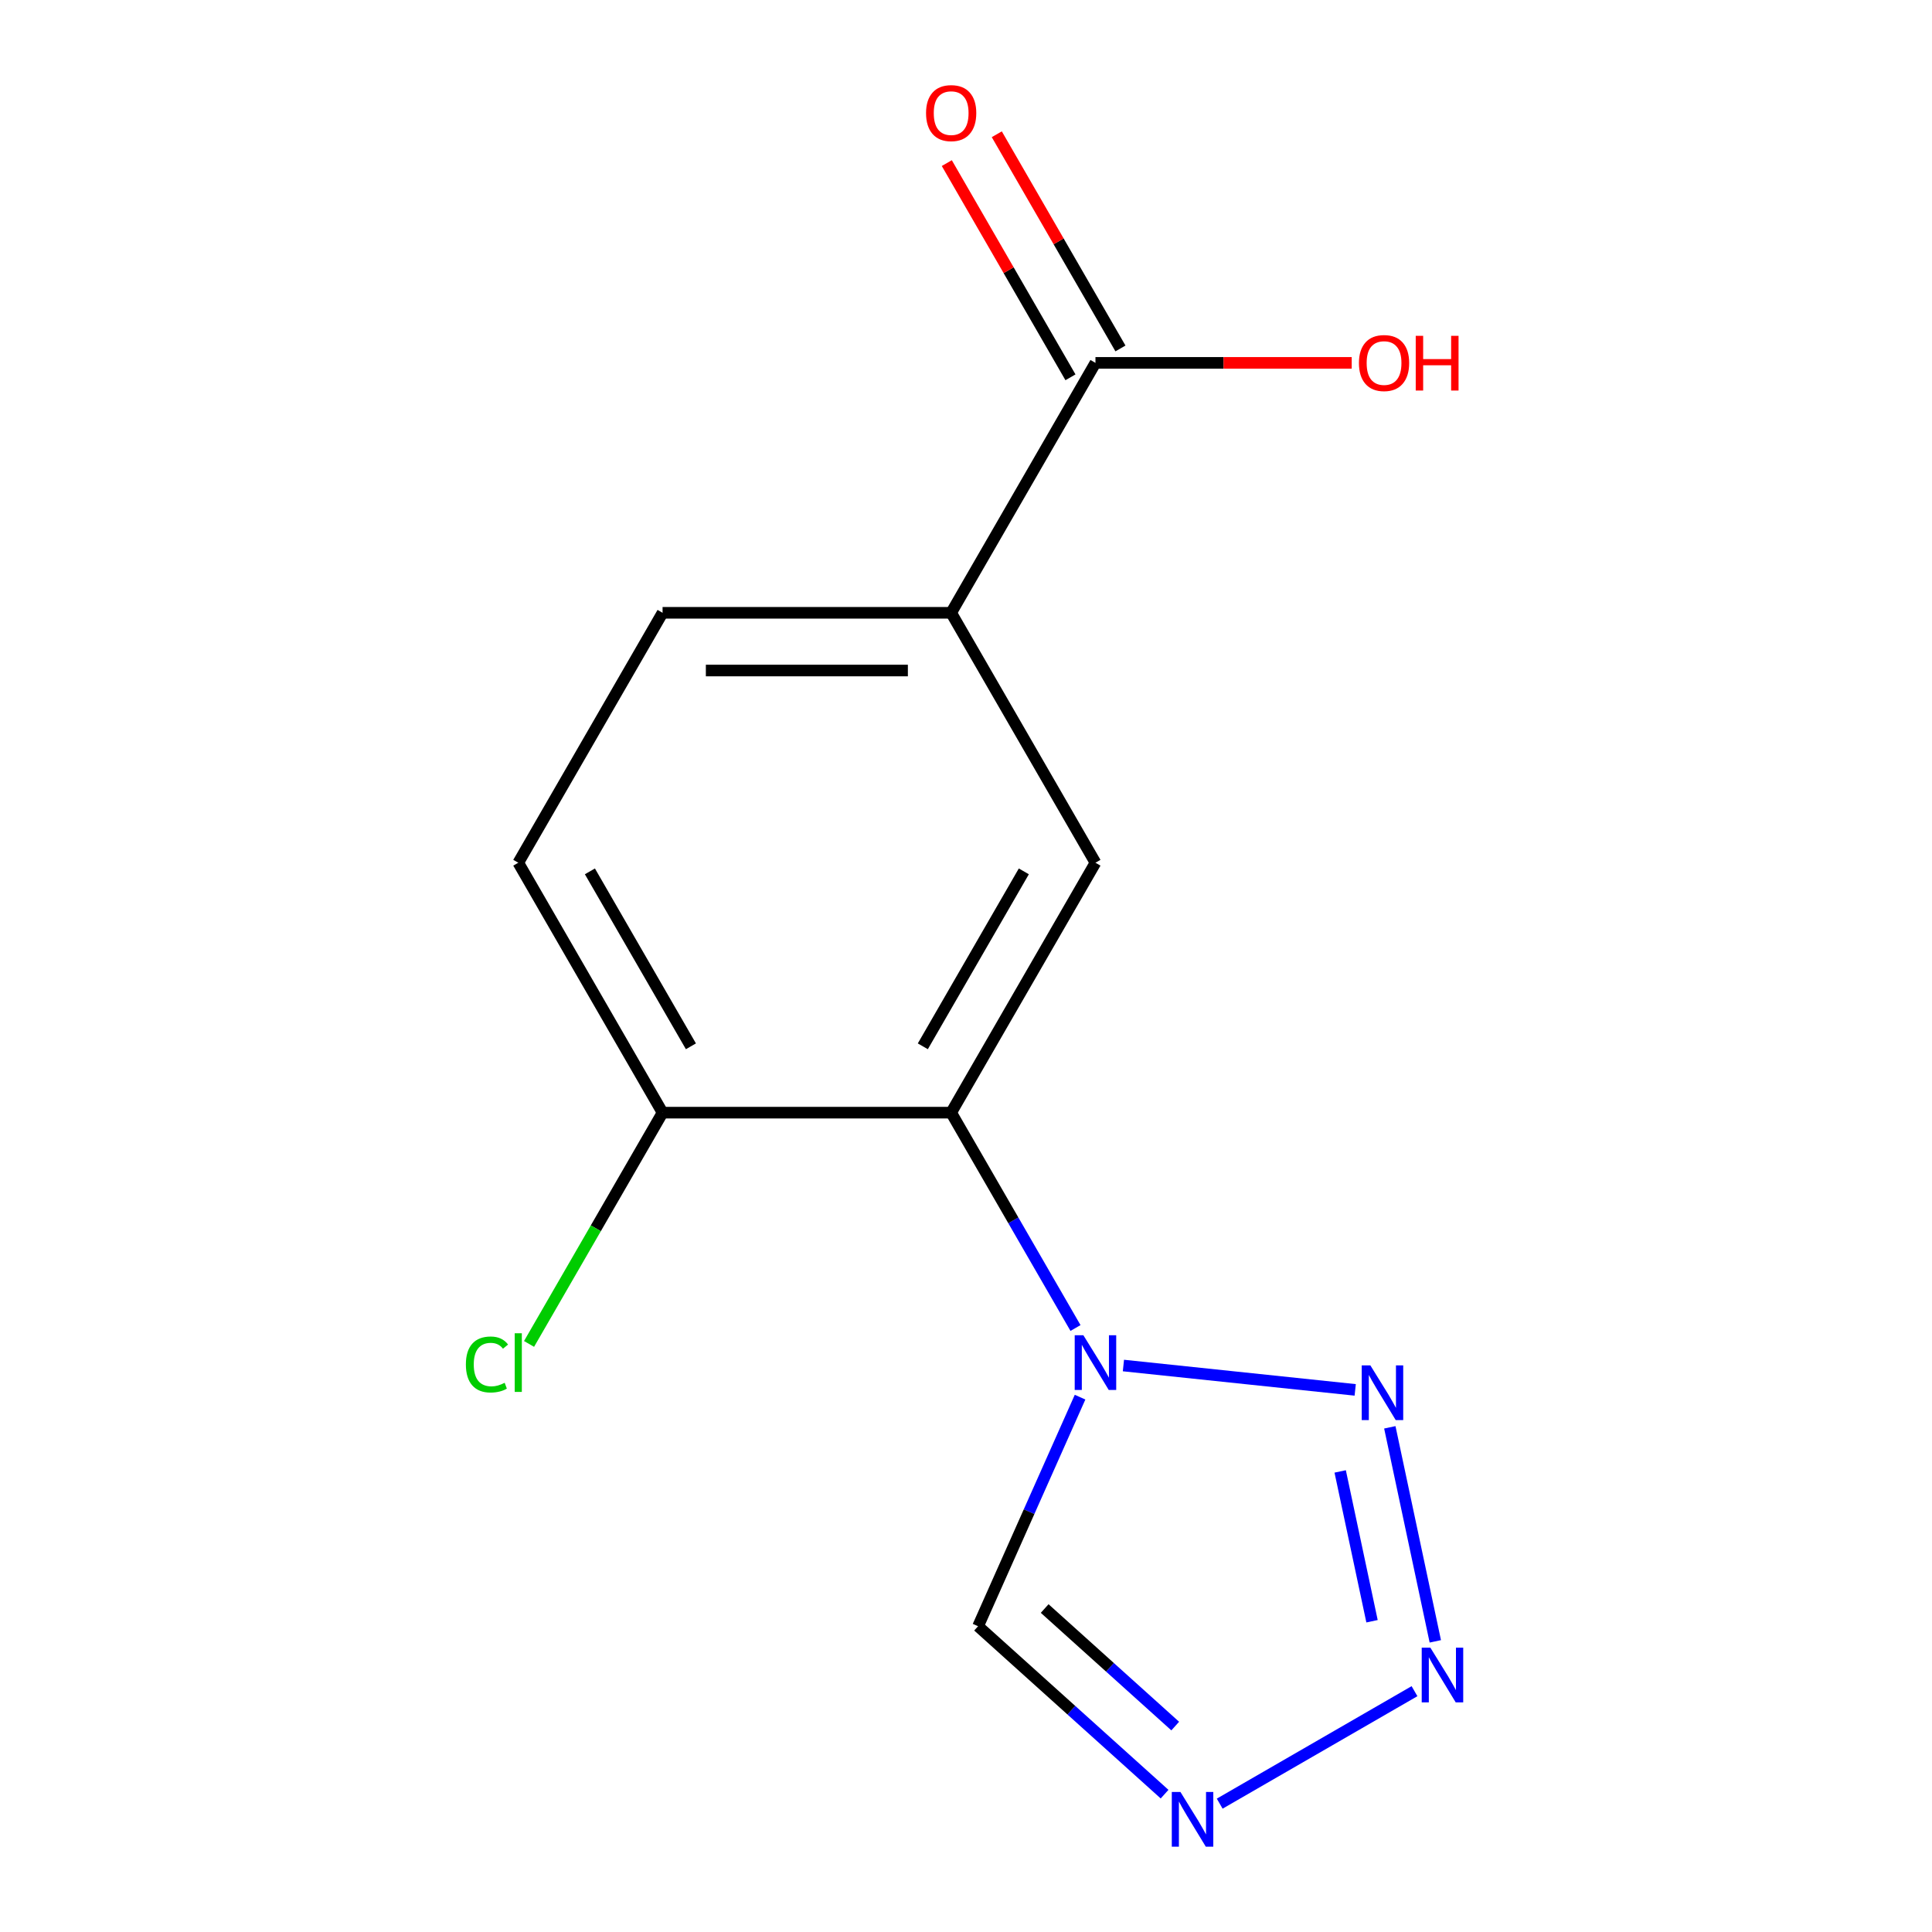 <?xml version='1.0' encoding='iso-8859-1'?>
<svg version='1.1' baseProfile='full'
              xmlns='http://www.w3.org/2000/svg'
                      xmlns:rdkit='http://www.rdkit.org/xml'
                      xmlns:xlink='http://www.w3.org/1999/xlink'
                  xml:space='preserve'
width='1000px' height='1000px' viewBox='0 0 1000 1000'>
<!-- END OF HEADER -->
<rect style='opacity:1.0;fill:#FFFFFF;stroke:none' width='1000' height='1000' x='0' y='0'> </rect>
<path class='bond-0' d='M 581.482,706.793 L 701.453,719.403' style='fill:none;fill-rule:evenodd;stroke:#0000FF;stroke-width:6px;stroke-linecap:butt;stroke-linejoin:miter;stroke-opacity:1' />
<path class='bond-2' d='M 556.676,687.377 L 524.498,631.644' style='fill:none;fill-rule:evenodd;stroke:#0000FF;stroke-width:6px;stroke-linecap:butt;stroke-linejoin:miter;stroke-opacity:1' />
<path class='bond-2' d='M 524.498,631.644 L 492.32,575.91' style='fill:none;fill-rule:evenodd;stroke:#000000;stroke-width:6px;stroke-linecap:butt;stroke-linejoin:miter;stroke-opacity:1' />
<path class='bond-4' d='M 559.04,723.166 L 532.646,782.449' style='fill:none;fill-rule:evenodd;stroke:#0000FF;stroke-width:6px;stroke-linecap:butt;stroke-linejoin:miter;stroke-opacity:1' />
<path class='bond-4' d='M 532.646,782.449 L 506.252,841.732' style='fill:none;fill-rule:evenodd;stroke:#000000;stroke-width:6px;stroke-linecap:butt;stroke-linejoin:miter;stroke-opacity:1' />
<path class='bond-1' d='M 719.367,738.78 L 742.914,849.559' style='fill:none;fill-rule:evenodd;stroke:#0000FF;stroke-width:6px;stroke-linecap:butt;stroke-linejoin:miter;stroke-opacity:1' />
<path class='bond-1' d='M 693.677,761.608 L 710.16,839.153' style='fill:none;fill-rule:evenodd;stroke:#0000FF;stroke-width:6px;stroke-linecap:butt;stroke-linejoin:miter;stroke-opacity:1' />
<path class='bond-14' d='M 732.146,875.353 L 631.315,933.567' style='fill:none;fill-rule:evenodd;stroke:#0000FF;stroke-width:6px;stroke-linecap:butt;stroke-linejoin:miter;stroke-opacity:1' />
<path class='bond-5' d='M 492.32,575.91 L 567.008,446.548' style='fill:none;fill-rule:evenodd;stroke:#000000;stroke-width:6px;stroke-linecap:butt;stroke-linejoin:miter;stroke-opacity:1' />
<path class='bond-5' d='M 477.651,541.568 L 529.932,451.015' style='fill:none;fill-rule:evenodd;stroke:#000000;stroke-width:6px;stroke-linecap:butt;stroke-linejoin:miter;stroke-opacity:1' />
<path class='bond-8' d='M 492.32,575.91 L 342.946,575.91' style='fill:none;fill-rule:evenodd;stroke:#000000;stroke-width:6px;stroke-linecap:butt;stroke-linejoin:miter;stroke-opacity:1' />
<path class='bond-3' d='M 602.784,928.65 L 554.518,885.191' style='fill:none;fill-rule:evenodd;stroke:#0000FF;stroke-width:6px;stroke-linecap:butt;stroke-linejoin:miter;stroke-opacity:1' />
<path class='bond-3' d='M 554.518,885.191 L 506.252,841.732' style='fill:none;fill-rule:evenodd;stroke:#000000;stroke-width:6px;stroke-linecap:butt;stroke-linejoin:miter;stroke-opacity:1' />
<path class='bond-3' d='M 608.294,893.411 L 574.508,862.99' style='fill:none;fill-rule:evenodd;stroke:#0000FF;stroke-width:6px;stroke-linecap:butt;stroke-linejoin:miter;stroke-opacity:1' />
<path class='bond-3' d='M 574.508,862.99 L 540.722,832.568' style='fill:none;fill-rule:evenodd;stroke:#000000;stroke-width:6px;stroke-linecap:butt;stroke-linejoin:miter;stroke-opacity:1' />
<path class='bond-6' d='M 567.008,446.548 L 492.32,317.186' style='fill:none;fill-rule:evenodd;stroke:#000000;stroke-width:6px;stroke-linecap:butt;stroke-linejoin:miter;stroke-opacity:1' />
<path class='bond-7' d='M 492.32,317.186 L 567.008,187.824' style='fill:none;fill-rule:evenodd;stroke:#000000;stroke-width:6px;stroke-linecap:butt;stroke-linejoin:miter;stroke-opacity:1' />
<path class='bond-10' d='M 492.32,317.186 L 342.946,317.186' style='fill:none;fill-rule:evenodd;stroke:#000000;stroke-width:6px;stroke-linecap:butt;stroke-linejoin:miter;stroke-opacity:1' />
<path class='bond-10' d='M 469.914,347.061 L 365.352,347.061' style='fill:none;fill-rule:evenodd;stroke:#000000;stroke-width:6px;stroke-linecap:butt;stroke-linejoin:miter;stroke-opacity:1' />
<path class='bond-9' d='M 579.944,180.356 L 547.939,124.922' style='fill:none;fill-rule:evenodd;stroke:#000000;stroke-width:6px;stroke-linecap:butt;stroke-linejoin:miter;stroke-opacity:1' />
<path class='bond-9' d='M 547.939,124.922 L 515.934,69.488' style='fill:none;fill-rule:evenodd;stroke:#FF0000;stroke-width:6px;stroke-linecap:butt;stroke-linejoin:miter;stroke-opacity:1' />
<path class='bond-9' d='M 554.071,195.293 L 522.067,139.859' style='fill:none;fill-rule:evenodd;stroke:#000000;stroke-width:6px;stroke-linecap:butt;stroke-linejoin:miter;stroke-opacity:1' />
<path class='bond-9' d='M 522.067,139.859 L 490.062,84.425' style='fill:none;fill-rule:evenodd;stroke:#FF0000;stroke-width:6px;stroke-linecap:butt;stroke-linejoin:miter;stroke-opacity:1' />
<path class='bond-12' d='M 567.008,187.824 L 633.327,187.824' style='fill:none;fill-rule:evenodd;stroke:#000000;stroke-width:6px;stroke-linecap:butt;stroke-linejoin:miter;stroke-opacity:1' />
<path class='bond-12' d='M 633.327,187.824 L 699.647,187.824' style='fill:none;fill-rule:evenodd;stroke:#FF0000;stroke-width:6px;stroke-linecap:butt;stroke-linejoin:miter;stroke-opacity:1' />
<path class='bond-11' d='M 342.946,575.91 L 268.259,446.548' style='fill:none;fill-rule:evenodd;stroke:#000000;stroke-width:6px;stroke-linecap:butt;stroke-linejoin:miter;stroke-opacity:1' />
<path class='bond-11' d='M 357.615,541.568 L 305.335,451.015' style='fill:none;fill-rule:evenodd;stroke:#000000;stroke-width:6px;stroke-linecap:butt;stroke-linejoin:miter;stroke-opacity:1' />
<path class='bond-13' d='M 342.946,575.91 L 308.39,635.763' style='fill:none;fill-rule:evenodd;stroke:#000000;stroke-width:6px;stroke-linecap:butt;stroke-linejoin:miter;stroke-opacity:1' />
<path class='bond-13' d='M 308.39,635.763 L 273.833,695.617' style='fill:none;fill-rule:evenodd;stroke:#00CC00;stroke-width:6px;stroke-linecap:butt;stroke-linejoin:miter;stroke-opacity:1' />
<path class='bond-15' d='M 342.946,317.186 L 268.259,446.548' style='fill:none;fill-rule:evenodd;stroke:#000000;stroke-width:6px;stroke-linecap:butt;stroke-linejoin:miter;stroke-opacity:1' />
<path  class='atom-0' d='M 560.748 691.112
L 570.028 706.112
Q 570.948 707.592, 572.428 710.272
Q 573.908 712.952, 573.988 713.112
L 573.988 691.112
L 577.748 691.112
L 577.748 719.432
L 573.868 719.432
L 563.908 703.032
Q 562.748 701.112, 561.508 698.912
Q 560.308 696.712, 559.948 696.032
L 559.948 719.432
L 556.268 719.432
L 556.268 691.112
L 560.748 691.112
' fill='#0000FF'/>
<path  class='atom-1' d='M 709.303 706.726
L 718.583 721.726
Q 719.503 723.206, 720.983 725.886
Q 722.463 728.566, 722.543 728.726
L 722.543 706.726
L 726.303 706.726
L 726.303 735.046
L 722.423 735.046
L 712.463 718.646
Q 711.303 716.726, 710.063 714.526
Q 708.863 712.326, 708.503 711.646
L 708.503 735.046
L 704.823 735.046
L 704.823 706.726
L 709.303 706.726
' fill='#0000FF'/>
<path  class='atom-2' d='M 740.36 852.836
L 749.64 867.836
Q 750.56 869.316, 752.04 871.996
Q 753.52 874.676, 753.6 874.836
L 753.6 852.836
L 757.36 852.836
L 757.36 881.156
L 753.48 881.156
L 743.52 864.756
Q 742.36 862.836, 741.12 860.636
Q 739.92 858.436, 739.56 857.756
L 739.56 881.156
L 735.88 881.156
L 735.88 852.836
L 740.36 852.836
' fill='#0000FF'/>
<path  class='atom-4' d='M 610.998 927.523
L 620.278 942.523
Q 621.198 944.003, 622.678 946.683
Q 624.158 949.363, 624.238 949.523
L 624.238 927.523
L 627.998 927.523
L 627.998 955.843
L 624.118 955.843
L 614.158 939.443
Q 612.998 937.523, 611.758 935.323
Q 610.558 933.123, 610.198 932.443
L 610.198 955.843
L 606.518 955.843
L 606.518 927.523
L 610.998 927.523
' fill='#0000FF'/>
<path  class='atom-10' d='M 479.32 58.542
Q 479.32 51.742, 482.68 47.943
Q 486.04 44.142, 492.32 44.142
Q 498.6 44.142, 501.96 47.943
Q 505.32 51.742, 505.32 58.542
Q 505.32 65.422, 501.92 69.343
Q 498.52 73.222, 492.32 73.222
Q 486.08 73.222, 482.68 69.343
Q 479.32 65.463, 479.32 58.542
M 492.32 70.022
Q 496.64 70.022, 498.96 67.142
Q 501.32 64.222, 501.32 58.542
Q 501.32 52.983, 498.96 50.182
Q 496.64 47.343, 492.32 47.343
Q 488 47.343, 485.64 50.142
Q 483.32 52.943, 483.32 58.542
Q 483.32 64.263, 485.64 67.142
Q 488 70.022, 492.32 70.022
' fill='#FF0000'/>
<path  class='atom-13' d='M 703.382 187.904
Q 703.382 181.104, 706.742 177.304
Q 710.102 173.504, 716.382 173.504
Q 722.662 173.504, 726.022 177.304
Q 729.382 181.104, 729.382 187.904
Q 729.382 194.784, 725.982 198.704
Q 722.582 202.584, 716.382 202.584
Q 710.142 202.584, 706.742 198.704
Q 703.382 194.824, 703.382 187.904
M 716.382 199.384
Q 720.702 199.384, 723.022 196.504
Q 725.382 193.584, 725.382 187.904
Q 725.382 182.344, 723.022 179.544
Q 720.702 176.704, 716.382 176.704
Q 712.062 176.704, 709.702 179.504
Q 707.382 182.304, 707.382 187.904
Q 707.382 193.624, 709.702 196.504
Q 712.062 199.384, 716.382 199.384
' fill='#FF0000'/>
<path  class='atom-13' d='M 732.782 173.824
L 736.622 173.824
L 736.622 185.864
L 751.102 185.864
L 751.102 173.824
L 754.942 173.824
L 754.942 202.144
L 751.102 202.144
L 751.102 189.064
L 736.622 189.064
L 736.622 202.144
L 732.782 202.144
L 732.782 173.824
' fill='#FF0000'/>
<path  class='atom-14' d='M 241.139 706.252
Q 241.139 699.212, 244.419 695.532
Q 247.739 691.812, 254.019 691.812
Q 259.859 691.812, 262.979 695.932
L 260.339 698.092
Q 258.059 695.092, 254.019 695.092
Q 249.739 695.092, 247.459 697.972
Q 245.219 700.812, 245.219 706.252
Q 245.219 711.852, 247.539 714.732
Q 249.899 717.612, 254.459 717.612
Q 257.579 717.612, 261.219 715.732
L 262.339 718.732
Q 260.859 719.692, 258.619 720.252
Q 256.379 720.812, 253.899 720.812
Q 247.739 720.812, 244.419 717.052
Q 241.139 713.292, 241.139 706.252
' fill='#00CC00'/>
<path  class='atom-14' d='M 266.419 690.092
L 270.099 690.092
L 270.099 720.452
L 266.419 720.452
L 266.419 690.092
' fill='#00CC00'/>
</svg>
